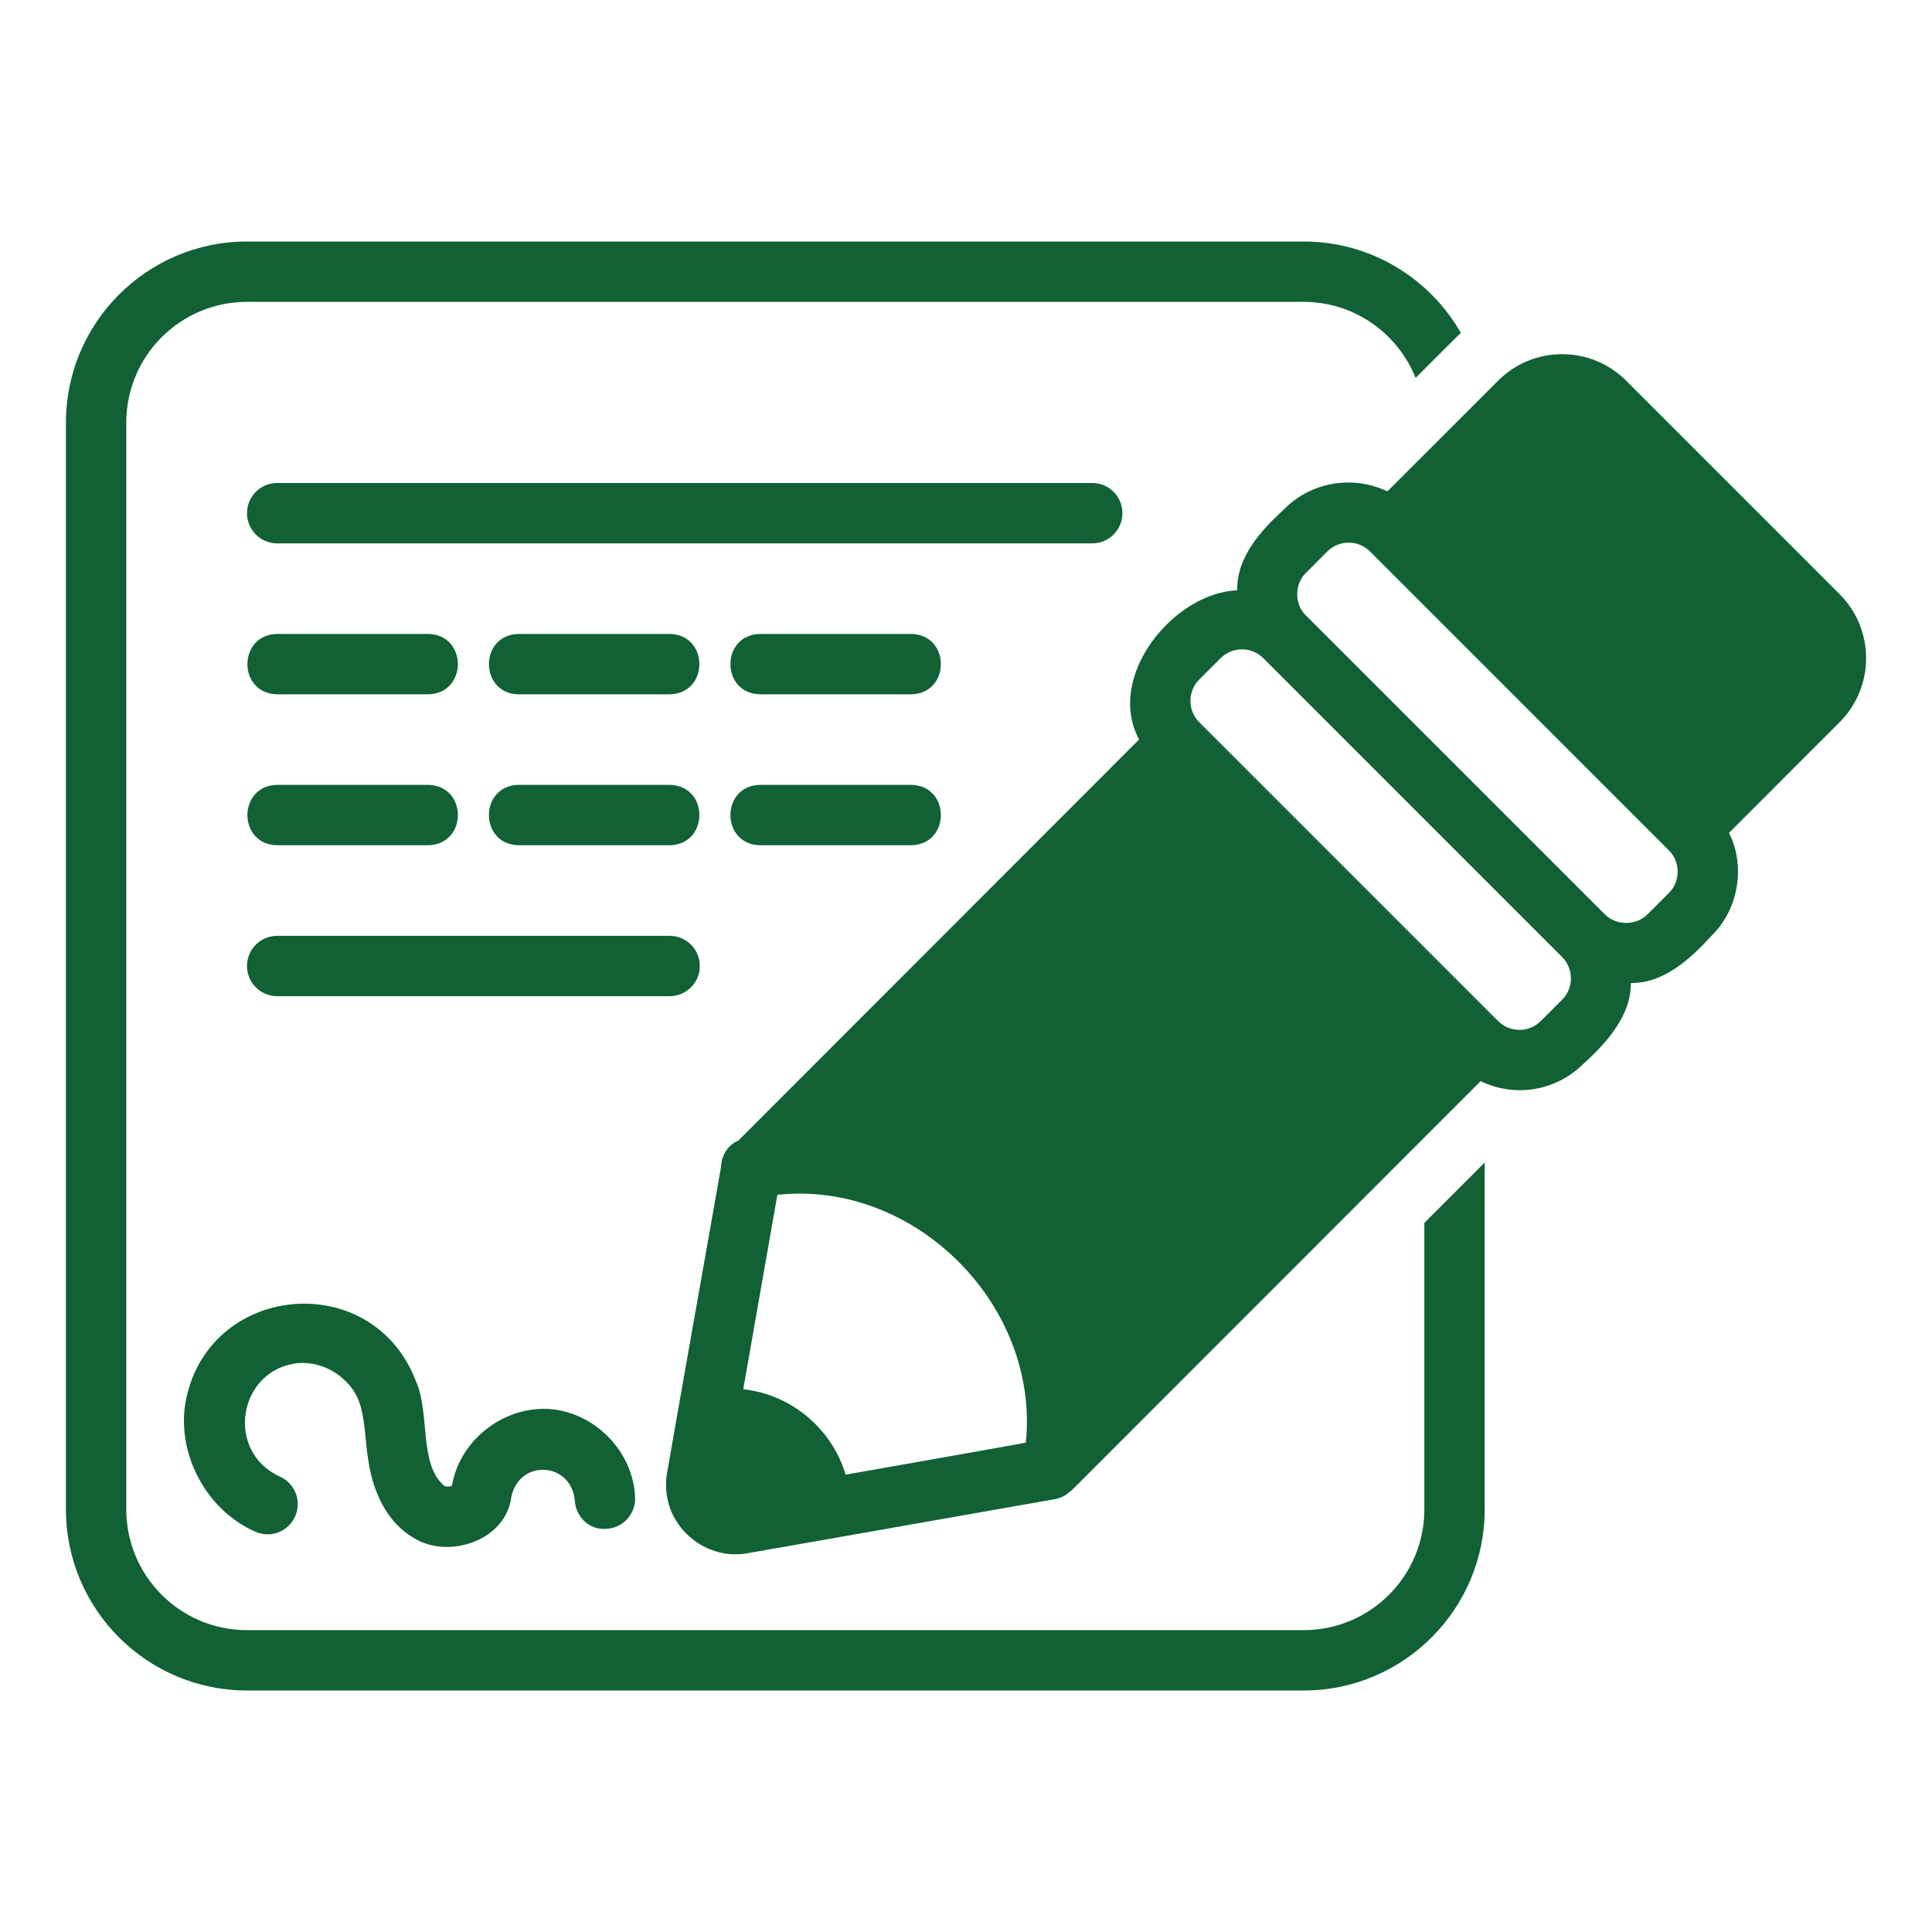 <svg width="58" height="58" viewBox="0 0 58 58" fill="none" xmlns="http://www.w3.org/2000/svg">
<path d="M48.819 11.429C47.758 10.367 46.033 10.367 44.974 11.429L41.651 14.751C40.641 14.271 39.399 14.44 38.565 15.273C37.864 15.914 37.128 16.71 37.14 17.721C35.24 17.799 33.178 20.297 34.196 22.201L22.168 34.238C21.84 34.374 21.652 34.703 21.643 35.053L20.41 42.022L20.03 44.197C19.903 44.877 20.12 45.566 20.61 46.046C21.096 46.53 21.789 46.756 22.458 46.626L25.449 46.101L31.675 45.004C31.948 44.964 32.152 44.765 32.337 44.578L44.45 32.456C45.474 32.954 46.708 32.761 47.537 31.934C48.233 31.31 48.972 30.477 48.959 29.513C49.958 29.517 50.748 28.784 51.382 28.09C52.191 27.304 52.411 26.007 51.906 25.003L55.226 21.681C56.287 20.621 56.287 18.897 55.226 17.837L48.819 11.429ZM30.796 43.309C30.796 43.318 25.386 44.27 25.386 44.27C24.978 42.901 23.772 41.868 22.313 41.705L23.337 35.869C27.466 35.423 31.218 39.182 30.796 43.309ZM46.896 30.012L46.255 30.653C45.901 31.007 45.326 31.006 44.974 30.653L36.002 21.681C35.649 21.328 35.649 20.753 36.002 20.4L36.643 19.759C36.996 19.406 37.572 19.406 37.925 19.759L46.896 28.731C47.249 29.084 47.249 29.659 46.896 30.012ZM50.1 26.808L49.459 27.449C49.117 27.793 48.52 27.793 48.178 27.449L39.206 18.478C38.855 18.14 38.855 17.534 39.206 17.197C39.207 17.196 39.847 16.555 39.847 16.555C40.201 16.202 40.775 16.202 41.129 16.555L50.1 25.527C50.452 25.863 50.452 26.472 50.1 26.808Z" fill="#116134"/>
<path d="M42.76 45.312C42.76 47.315 41.138 48.938 39.135 48.938H7.416C5.413 48.938 3.791 47.315 3.791 45.312V12.688C3.791 10.685 5.413 9.062 7.416 9.062H39.135C40.657 9.062 41.962 10.005 42.497 11.346C42.599 11.248 43.784 10.049 43.856 9.996C42.923 8.356 41.156 7.25 39.135 7.25H7.416C4.416 7.25 1.979 9.688 1.979 12.688V45.312C1.979 48.312 4.416 50.75 7.416 50.75H39.135C42.135 50.75 44.572 48.312 44.572 45.312V34.9L42.76 36.712V45.312Z" fill="#116134"/>
<path d="M8.938 40.922C9.712 40.851 10.516 41.356 10.781 42.081C10.965 42.587 10.963 43.288 11.059 43.857C11.228 44.947 11.7 45.747 12.423 46.172C13.482 46.828 15.202 46.232 15.35 44.933C15.597 43.802 17.126 43.879 17.255 45.027C17.274 45.526 17.683 45.938 18.196 45.897C18.696 45.877 19.085 45.456 19.066 44.956C19.012 43.559 17.831 42.366 16.434 42.296C15.068 42.241 13.793 43.26 13.566 44.608C13.502 44.634 13.391 44.638 13.341 44.609C12.561 43.962 12.921 42.416 12.483 41.456C11.169 38.035 6.194 38.516 5.563 42.129C5.313 43.692 6.219 45.351 7.669 45.985C8.127 46.188 8.662 45.976 8.862 45.519C9.063 45.06 8.854 44.526 8.396 44.325C6.752 43.575 7.142 41.124 8.938 40.922ZM33.696 15.406C33.696 14.905 33.29 14.5 32.79 14.5H8.321C7.821 14.5 7.415 14.905 7.415 15.406C7.415 15.907 7.821 16.312 8.321 16.312H32.79C33.29 16.312 33.696 15.907 33.696 15.406ZM12.852 20.844C14.042 20.824 14.045 19.051 12.852 19.031H8.321C7.131 19.051 7.129 20.824 8.321 20.844H12.852ZM20.102 20.844C21.292 20.824 21.295 19.051 20.102 19.031H15.571C14.381 19.051 14.379 20.824 15.571 20.844C15.571 20.844 20.102 20.844 20.102 20.844ZM27.352 19.031H22.821C21.631 19.051 21.629 20.824 22.821 20.844C22.821 20.844 27.352 20.844 27.352 20.844C28.542 20.824 28.545 19.051 27.352 19.031ZM8.321 25.375H12.852C14.042 25.355 14.045 23.582 12.852 23.562H8.321C7.131 23.582 7.129 25.355 8.321 25.375ZM15.571 25.375C15.571 25.375 20.102 25.375 20.102 25.375C21.292 25.355 21.295 23.582 20.102 23.562H15.571C14.381 23.582 14.379 25.355 15.571 25.375ZM21.009 29C21.009 28.499 20.603 28.094 20.102 28.094H8.321C7.821 28.094 7.415 28.499 7.415 29C7.415 29.501 7.821 29.906 8.321 29.906H20.102C20.603 29.906 21.009 29.501 21.009 29ZM22.821 23.562C21.631 23.582 21.629 25.355 22.821 25.375C22.821 25.375 27.352 25.375 27.352 25.375C28.542 25.355 28.545 23.582 27.352 23.562H22.821Z" fill="#116134"/>
</svg>
